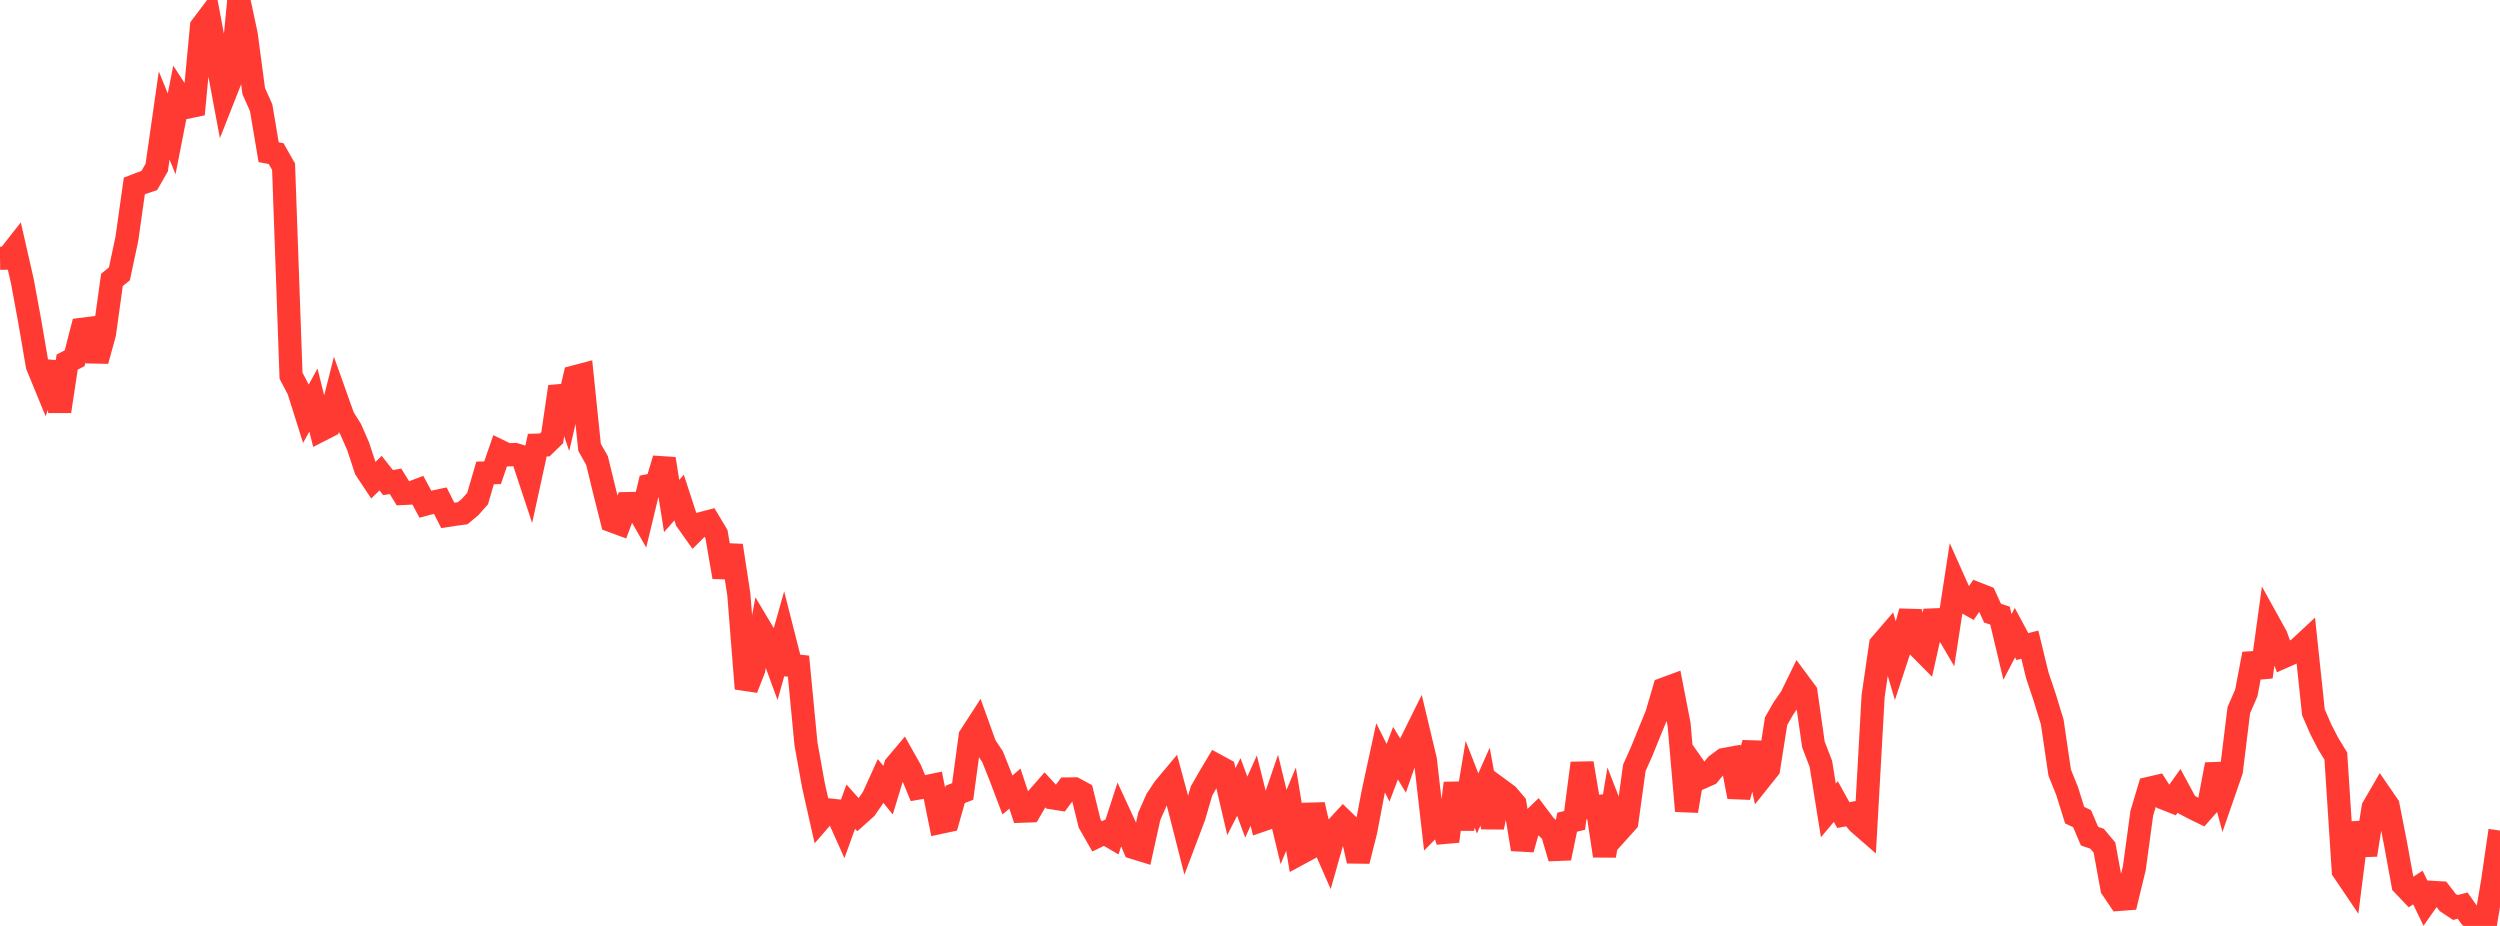 <?xml version="1.0" standalone="no"?>
<!DOCTYPE svg PUBLIC "-//W3C//DTD SVG 1.1//EN" "http://www.w3.org/Graphics/SVG/1.1/DTD/svg11.dtd">

<svg width="135" height="50" viewBox="0 0 135 50" preserveAspectRatio="none" 
  xmlns="http://www.w3.org/2000/svg"
  xmlns:xlink="http://www.w3.org/1999/xlink">


<polyline points="0.0, 13.948 0.403, 13.94 0.806, 13.426 1.209, 15.194 1.612, 17.383 2.015, 19.741 2.418, 20.722 2.821, 19.579 3.224, 22.212 3.627, 19.554 4.03, 19.345 4.433, 17.781 4.836, 17.73 5.239, 19.483 5.642, 18.02 6.045, 15.114 6.448, 14.789 6.851, 12.895 7.254, 10.043 7.657, 9.887 8.06, 9.75 8.463, 9.049 8.866, 6.236 9.269, 7.231 9.672, 5.176 10.075, 5.795 10.478, 5.711 10.881, 1.438 11.284, 0.904 11.687, 3.05 12.09, 5.211 12.493, 4.189 12.896, 0.0 13.299, 1.886 13.701, 4.92 14.104, 5.82 14.507, 8.22 14.91, 8.294 15.313, 9.002 15.716, 20.289 16.119, 21.056 16.522, 22.337 16.925, 21.603 17.328, 23.22 17.731, 23.014 18.134, 21.415 18.537, 22.546 18.94, 23.187 19.343, 24.109 19.746, 25.338 20.149, 25.945 20.552, 25.55 20.955, 26.061 21.358, 25.992 21.761, 26.647 22.164, 26.627 22.567, 26.475 22.97, 27.225 23.373, 27.117 23.776, 27.032 24.179, 27.832 24.582, 27.768 24.985, 27.714 25.388, 27.378 25.791, 26.923 26.194, 25.54 26.597, 25.528 27.0, 24.368 27.403, 24.564 27.806, 24.543 28.209, 24.664 28.612, 25.881 29.015, 24.037 29.418, 24.025 29.821, 23.632 30.224, 20.884 30.627, 22.079 31.03, 20.352 31.433, 20.246 31.836, 24.155 32.239, 24.869 32.642, 26.523 33.045, 28.127 33.448, 28.276 33.851, 27.195 34.254, 27.186 34.657, 27.891 35.06, 26.218 35.463, 26.135 35.866, 24.776 36.269, 27.324 36.672, 26.867 37.075, 28.104 37.478, 28.674 37.881, 28.27 38.284, 28.164 38.687, 28.838 39.09, 31.16 39.493, 29.46 39.896, 32.095 40.299, 37.186 40.701, 36.162 41.104, 33.998 41.507, 34.675 41.91, 35.773 42.313, 34.344 42.716, 35.929 43.119, 35.971 43.522, 40.169 43.925, 42.403 44.328, 44.196 44.731, 43.731 45.134, 43.776 45.537, 44.674 45.94, 43.558 46.343, 44.007 46.746, 43.646 47.149, 43.062 47.552, 42.172 47.955, 42.672 48.358, 41.344 48.761, 40.866 49.164, 41.583 49.567, 42.559 49.97, 42.49 50.373, 42.406 50.776, 44.407 51.179, 44.321 51.582, 42.896 51.985, 42.739 52.388, 39.758 52.791, 39.136 53.194, 40.256 53.597, 40.861 54.0, 41.868 54.403, 42.929 54.806, 42.584 55.209, 43.804 55.612, 43.79 56.015, 43.102 56.418, 42.643 56.821, 43.082 57.224, 43.146 57.627, 42.604 58.03, 42.599 58.433, 42.817 58.836, 44.459 59.239, 45.165 59.642, 44.971 60.045, 45.208 60.448, 43.968 60.851, 44.841 61.254, 45.78 61.657, 45.904 62.06, 44.082 62.463, 43.17 62.866, 42.561 63.269, 42.08 63.672, 43.576 64.075, 45.159 64.478, 44.095 64.881, 42.713 65.284, 42.008 65.687, 41.331 66.09, 41.551 66.493, 43.286 66.896, 42.495 67.299, 43.585 67.701, 42.693 68.104, 44.302 68.507, 44.162 68.91, 42.987 69.313, 44.658 69.716, 43.693 70.119, 46.123 70.522, 45.905 70.925, 43.452 71.328, 45.248 71.731, 46.167 72.134, 44.748 72.537, 44.311 72.94, 44.702 73.343, 46.493 73.746, 44.894 74.149, 42.785 74.552, 40.923 74.955, 41.731 75.358, 40.672 75.761, 41.338 76.164, 40.163 76.567, 39.35 76.97, 41.041 77.373, 44.56 77.776, 44.15 78.179, 45.429 78.582, 42.293 78.985, 44.765 79.388, 42.351 79.791, 43.385 80.194, 42.477 80.597, 44.675 81.0, 42.639 81.403, 42.934 81.806, 43.405 82.209, 45.86 82.612, 44.426 83.015, 44.038 83.418, 44.573 83.821, 44.961 84.224, 46.338 84.627, 44.399 85.03, 44.3 85.433, 41.211 85.836, 43.6 86.239, 43.556 86.642, 46.213 87.045, 43.793 87.448, 44.83 87.851, 44.381 88.254, 41.465 88.657, 40.562 89.06, 39.569 89.463, 38.586 89.866, 37.204 90.269, 37.055 90.672, 39.127 91.075, 43.792 91.478, 41.417 91.881, 41.99 92.284, 41.812 92.687, 41.316 93.09, 41.016 93.493, 40.942 93.896, 43.027 94.299, 41.591 94.701, 40.125 95.104, 42.011 95.507, 41.506 95.91, 38.94 96.313, 38.24 96.716, 37.664 97.119, 36.84 97.522, 37.384 97.925, 40.204 98.328, 41.249 98.731, 43.763 99.134, 43.283 99.537, 44.015 99.94, 43.939 100.343, 44.427 100.746, 44.778 101.149, 37.586 101.552, 34.813 101.955, 34.346 102.358, 35.708 102.761, 34.484 103.164, 33.022 103.567, 34.884 103.97, 35.292 104.373, 33.476 104.776, 33.46 105.179, 34.146 105.582, 31.523 105.985, 32.424 106.388, 32.653 106.791, 32.071 107.194, 32.23 107.597, 33.109 108.0, 33.242 108.403, 34.935 108.806, 34.163 109.209, 34.915 109.612, 34.812 110.015, 36.47 110.418, 37.67 110.821, 38.99 111.224, 41.723 111.627, 42.722 112.03, 44.017 112.433, 44.21 112.836, 45.155 113.239, 45.29 113.642, 45.77 114.045, 47.973 114.448, 48.568 114.851, 48.537 115.254, 46.876 115.657, 43.914 116.06, 42.568 116.463, 42.475 116.866, 43.108 117.269, 43.268 117.672, 42.704 118.075, 43.45 118.478, 43.661 118.881, 43.858 119.284, 43.403 119.687, 41.282 120.09, 42.794 120.493, 41.631 120.896, 38.347 121.299, 37.425 121.701, 35.311 122.104, 36.554 122.507, 33.618 122.91, 34.345 123.313, 35.462 123.716, 35.282 124.119, 35.035 124.522, 34.66 124.925, 38.462 125.328, 39.391 125.731, 40.17 126.134, 40.825 126.537, 47.018 126.94, 47.615 127.343, 44.438 127.746, 46.164 128.149, 43.61 128.552, 42.915 128.955, 43.501 129.358, 45.554 129.761, 47.764 130.164, 48.188 130.567, 47.927 130.97, 48.761 131.373, 48.189 131.776, 48.213 132.179, 48.738 132.582, 49.005 132.985, 48.906 133.388, 49.481 133.791, 49.872 134.194, 50.0 134.597, 47.617 135.0, 44.851" fill="none" stroke="#ff3a33" stroke-width="1.25"/>

</svg>